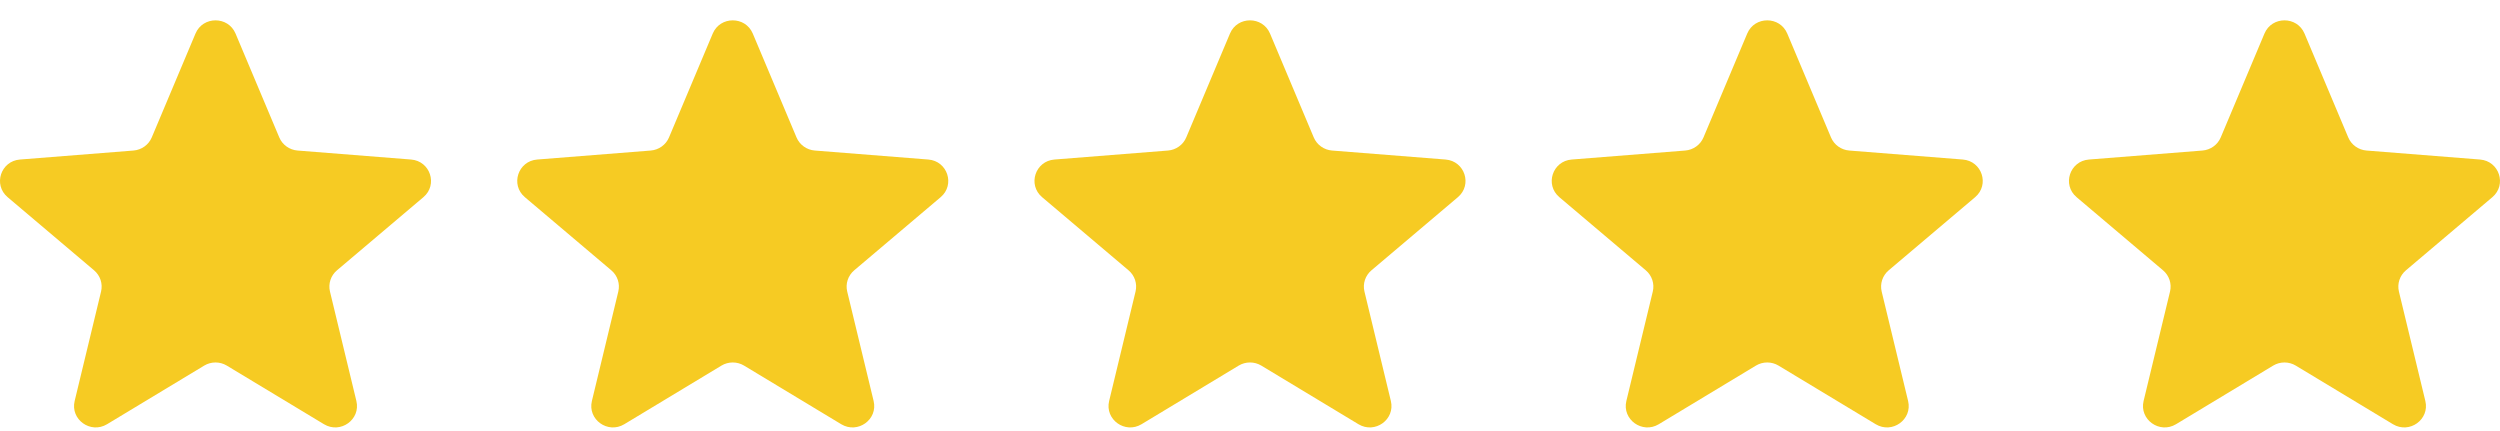 <svg width="116" height="20" viewBox="0 0 116 20" fill="none" xmlns="http://www.w3.org/2000/svg">
<g clip-path="url(#clip0_21_1171)">
<path d="M9.071 1.557C9.415 0.74 10.585 0.74 10.929 1.557L12.958 6.376C13.103 6.72 13.431 6.955 13.807 6.985L19.073 7.402C19.965 7.472 20.327 8.572 19.647 9.148L15.635 12.543C15.348 12.786 15.223 13.166 15.311 13.529L16.536 18.605C16.744 19.465 15.797 20.145 15.033 19.684L10.524 16.964C10.203 16.77 9.797 16.77 9.475 16.964L4.967 19.684C4.203 20.145 3.256 19.465 3.464 18.605L4.689 13.529C4.777 13.166 4.652 12.786 4.365 12.543L0.353 9.148C-0.327 8.572 0.035 7.472 0.927 7.402L6.193 6.985C6.569 6.955 6.897 6.72 7.042 6.376L9.071 1.557Z" fill="#F6CB23"/>
<path d="M33.071 1.557C33.415 0.74 34.585 0.74 34.929 1.557L36.958 6.376C37.103 6.72 37.431 6.955 37.807 6.985L43.073 7.402C43.965 7.472 44.327 8.572 43.647 9.148L39.635 12.543C39.348 12.786 39.223 13.166 39.311 13.529L40.536 18.605C40.744 19.465 39.797 20.145 39.033 19.684L34.525 16.964C34.203 16.77 33.797 16.77 33.475 16.964L28.967 19.684C28.203 20.145 27.256 19.465 27.464 18.605L28.689 13.529C28.777 13.166 28.652 12.786 28.365 12.543L24.353 9.148C23.673 8.572 24.035 7.472 24.927 7.402L30.193 6.985C30.57 6.955 30.897 6.72 31.042 6.376L33.071 1.557Z" fill="#F6CB23"/>
<path d="M57.071 1.557C57.415 0.74 58.585 0.74 58.929 1.557L60.958 6.376C61.103 6.72 61.431 6.955 61.807 6.985L67.073 7.402C67.965 7.472 68.327 8.572 67.647 9.148L63.635 12.543C63.348 12.786 63.223 13.166 63.311 13.529L64.536 18.605C64.744 19.465 63.797 20.145 63.033 19.684L58.525 16.964C58.203 16.77 57.797 16.77 57.475 16.964L52.967 19.684C52.203 20.145 51.256 19.465 51.464 18.605L52.689 13.529C52.777 13.166 52.652 12.786 52.365 12.543L48.353 9.148C47.673 8.572 48.035 7.472 48.927 7.402L54.193 6.985C54.569 6.955 54.897 6.72 55.042 6.376L57.071 1.557Z" fill="#F6CB23"/>
<path d="M81.071 1.557C81.414 0.74 82.585 0.74 82.929 1.557L84.958 6.376C85.103 6.72 85.43 6.955 85.806 6.985L91.072 7.402C91.965 7.472 92.326 8.572 91.647 9.148L87.635 12.543C87.348 12.786 87.223 13.166 87.31 13.529L88.536 18.605C88.744 19.465 87.797 20.145 87.033 19.684L82.524 16.964C82.202 16.77 81.797 16.77 81.475 16.964L76.967 19.684C76.203 20.145 75.256 19.465 75.463 18.605L76.689 13.529C76.777 13.166 76.652 12.786 76.365 12.543L72.353 9.148C71.673 8.572 72.035 7.472 72.927 7.402L78.193 6.985C78.569 6.955 78.897 6.72 79.042 6.376L81.071 1.557Z" fill="#F6CB23"/>
<path d="M105.071 1.557C105.414 0.74 106.585 0.74 106.929 1.557L108.958 6.376C109.103 6.72 109.43 6.955 109.806 6.985L115.072 7.402C115.965 7.472 116.326 8.572 115.647 9.148L111.635 12.543C111.348 12.786 111.223 13.166 111.31 13.529L112.536 18.605C112.744 19.465 111.797 20.145 111.033 19.684L106.524 16.964C106.202 16.77 105.797 16.77 105.475 16.964L100.967 19.684C100.203 20.145 99.256 19.465 99.463 18.605L100.689 13.529C100.777 13.166 100.652 12.786 100.365 12.543L96.353 9.148C95.673 8.572 96.035 7.472 96.927 7.402L102.193 6.985C102.569 6.955 102.897 6.72 103.042 6.376L105.071 1.557Z" fill="#F6CB23"/>
</g>
<defs>
<clipPath id="clip0_21_1171">
<rect width="116" height="18.889" fill="white" transform="translate(0 0.944)"/>
</clipPath>
</defs>
</svg>

